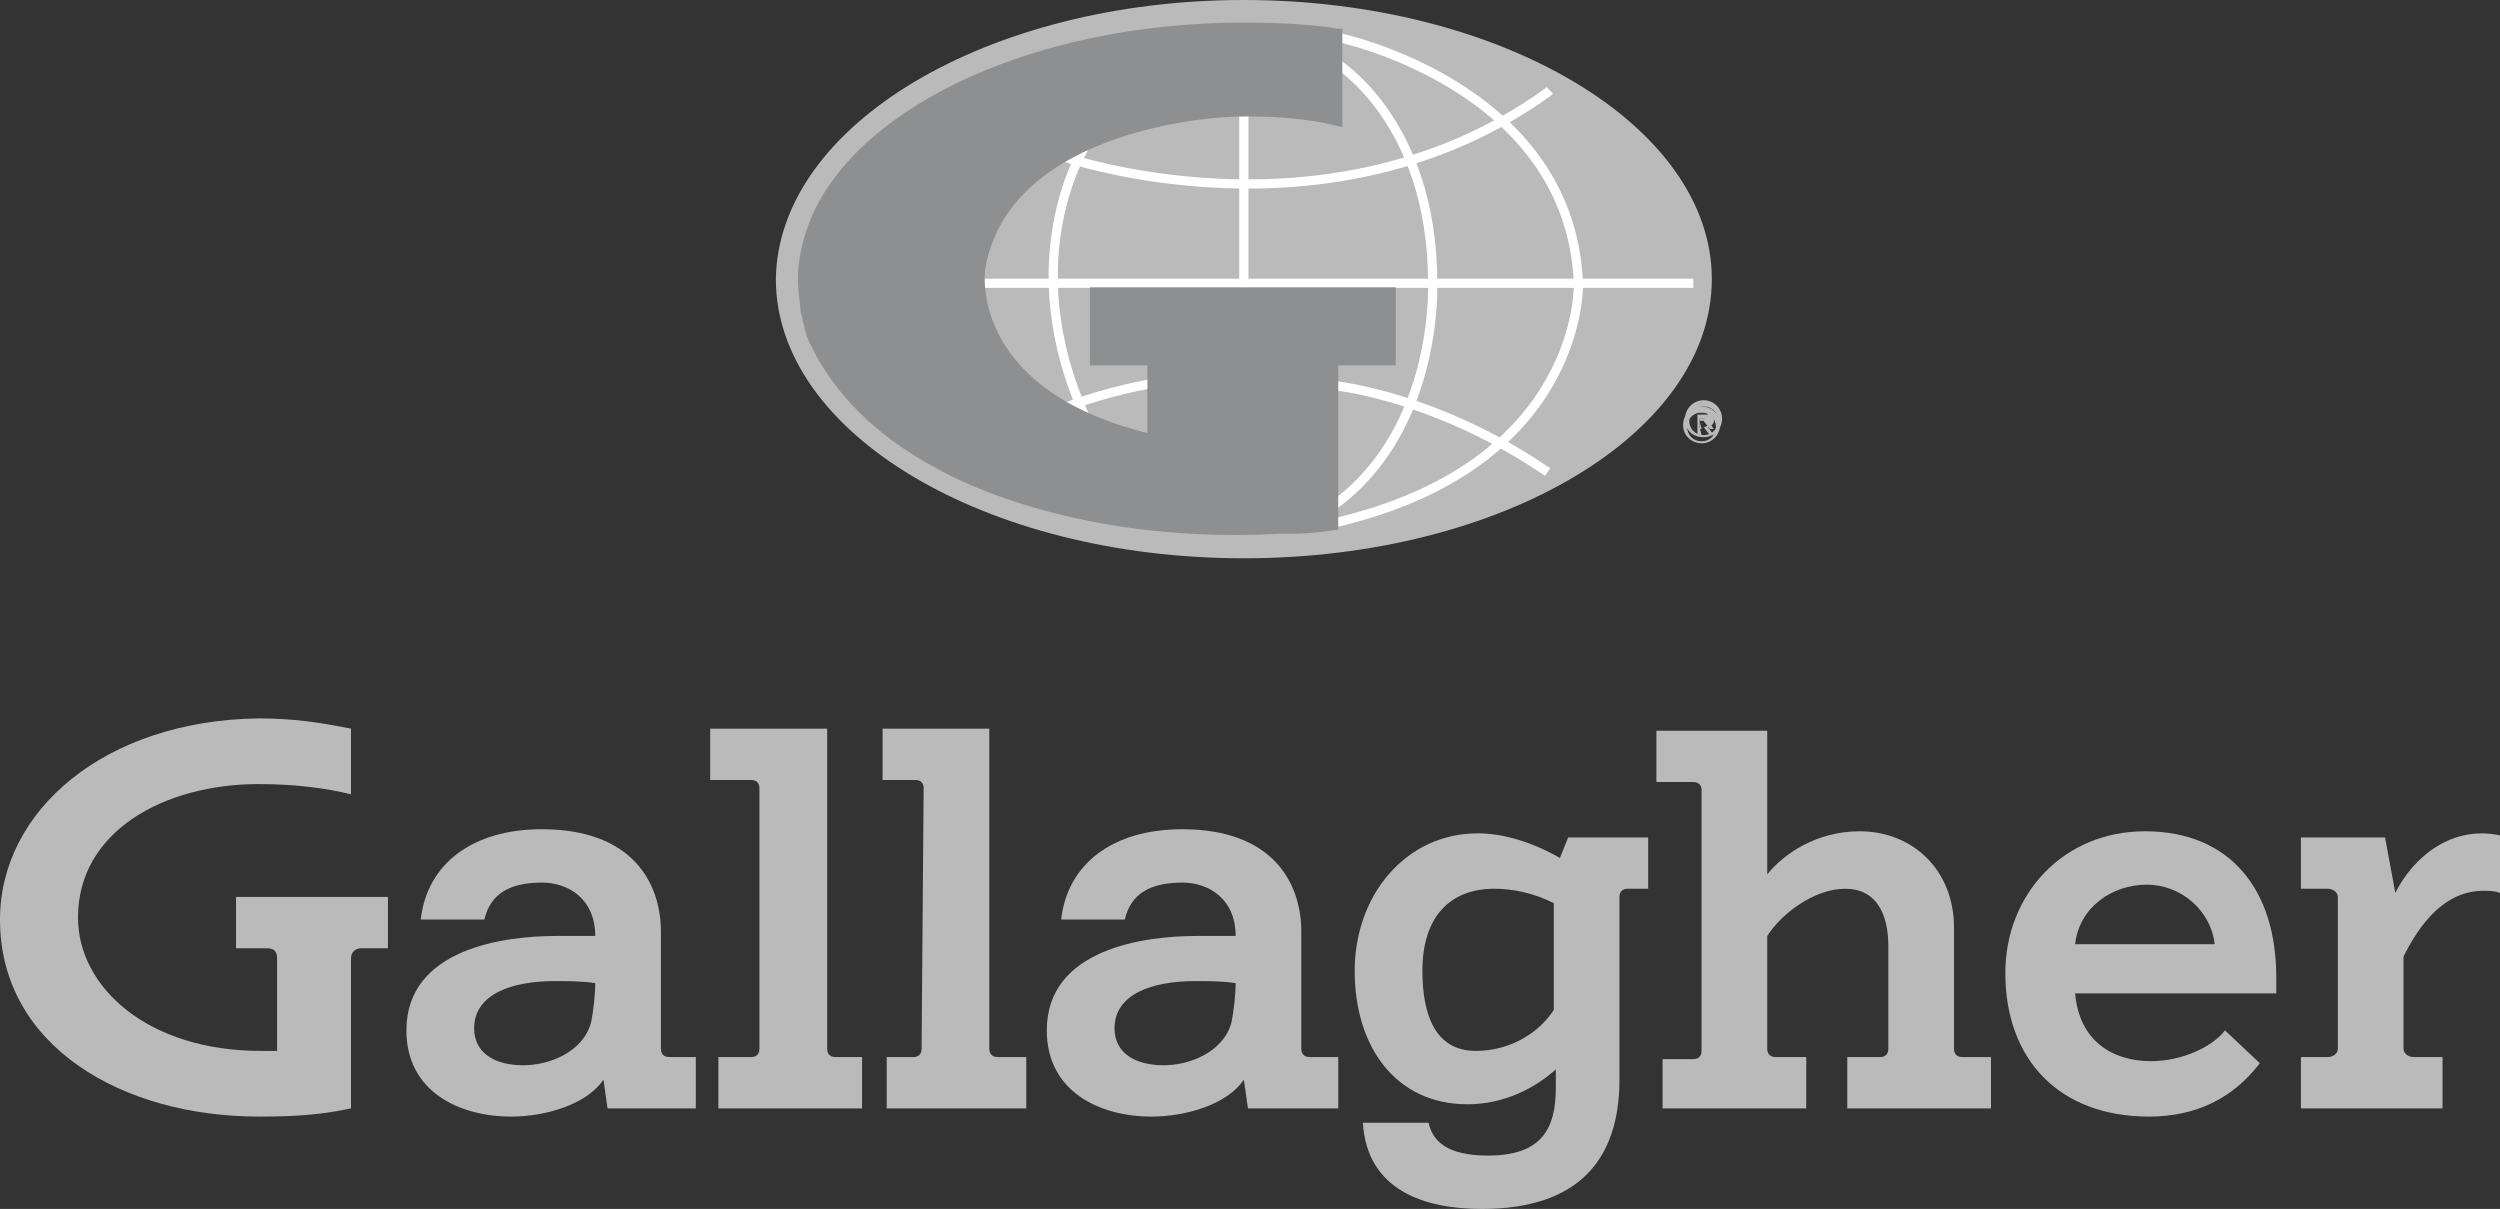 <?xml version="1.0" encoding="utf-8"?>
<!-- Generator: Adobe Illustrator 24.2.1, SVG Export Plug-In . SVG Version: 6.00 Build 0)  -->
<svg version="1.1" id="Layer_1" xmlns="http://www.w3.org/2000/svg" xmlns:xlink="http://www.w3.org/1999/xlink" x="0px" y="0px"
	 viewBox="0 0 121.8 58.9" style="enable-background:new 0 0 121.8 58.9;" xml:space="preserve">
<rect x="0" y="0" width="121.8" height="58.9" fill="#333333" stroke="none"/>
<style type="text/css">
	.st0{fill:#BABABA;}
	.st1{fill:#BABABA;stroke:#FFFFFF;stroke-width:0.448;}
	.st2{fill:#8E8F91;}
</style>
<g>
	<g>
		<path class="st0" d="M83.4,13.6c0,7.5-10.2,13.6-22.8,13.6s-22.8-6.1-22.8-13.6C37.9,6.1,48.1,0,60.6,0S83.4,6.1,83.4,13.6"/>
		<path class="st0" d="M65.3,1.4L65.3,1.4v4.8c-2.4-0.7-5.6-0.5-5.6-0.5S49.2,6.1,48,13.1c0,0-0.9,5.8,7.9,8v-3.3h-2.8v-3.9h15v3.9
			h-2.8v8c9.7-1.2,17-6.2,17-12.2S75.1,2.6,65.3,1.4"/>
		<path class="st0" d="M82.8,20.4v-0.3H83c0.1,0,0.2,0,0.2,0.1c0,0.2-0.1,0.2-0.2,0.2C83,20.4,82.8,20.4,82.8,20.4z M82.8,20.5H83
			l0.3,0.4h0.2l-0.3-0.4c0.1,0,0.3-0.1,0.3-0.3c0-0.2-0.1-0.3-0.3-0.3h-0.4v1h0.1L82.8,20.5L82.8,20.5z M83,21.3
			c0.5,0,0.9-0.4,0.9-0.9s-0.4-0.9-0.9-0.9s-0.9,0.4-0.9,0.9C82.1,21,82.5,21.3,83,21.3 M82.3,20.5c0-0.4,0.3-0.7,0.7-0.7
			c0.4,0,0.7,0.3,0.7,0.7c0,0.4-0.3,0.7-0.7,0.7C82.6,21.2,82.3,20.9,82.3,20.5"/>
		<path class="st1" d="M51.8,19.9c0,0,6.2-2.7,13.3-1.1c0,0,4.9,0.5,10.3,4.2 M65.1,1.8c0,0,11.4,2.3,11.8,12c0,0,0.3,8.9-12,11.7
			 M65,3c0,0,4.8,2.8,4.8,10.8c0,0,0.3,7.1-4.8,10.8 M53,6.9c0,0-3.8,5.6,0,13.7 M47.5,13.8h35 M60.6,5.3v20 M51.7,7.6
			c0,0,13,4.6,23.7-3.1l0.1-0.1"/>
		<path class="st2" d="M53.1,14v3.8h2.8v3.3c-8.8-2.2-7.9-8-7.9-8c1.2-7,11.8-7.4,11.8-7.4s3.1-0.2,5.6,0.5V1.4l0,0l0,0
			c0,0-0.1,0-0.2,0c-0.2,0-0.5-0.1-0.7-0.1c-0.8-0.1-2.1-0.2-3.8-0.2c0,0,0,0-0.1,0C50,1.1,41.2,5.5,39.3,11.2
			c-0.3,0.9-0.5,1.9-0.4,2.9c0,0.3,0.1,0.7,0.1,1c0,0.2,0.1,0.3,0.1,0.5c0,0.1,0.1,0.2,0.1,0.4c0,0.1,0.1,0.2,0.1,0.4
			c0.1,0.1,0.1,0.3,0.2,0.4c0.1,0.2,0.2,0.4,0.3,0.6c0.9,1.6,2.6,3.7,5.8,5.4c0,0,6.2,3.8,16.8,3.2c0.1,0,0.2,0,0.4,0
			c0.1,0,0.2,0,0.3,0c0.7,0,1.4-0.1,2.1-0.2l0,0v-8H68V14H53.1z"/>
	</g>
	<g>
		<path class="st0" d="M76,41.8c-1.4-0.8-2.8-1.2-4-1.2c-3.5,0-6,3-6,6.7s2,6.5,5.5,6.5c1.8,0,3.3-0.8,4.3-1.7V53
			c0,2-0.7,3.3-3.3,3.3c-2,0-2.7-0.7-2.9-1.6h-3.2c0.2,3.3,3,4.2,5.8,4.2c4.7,0,6.7-2.4,6.7-6.3v-8.9c0-0.3,0.2-0.4,0.4-0.4h1v-2.5
			h-3.9L76,41.8z M75.7,49.2c-0.7,1.1-2.1,2-3.8,2c-2,0-2.6-1.8-2.6-3.9c0-2.7,1.4-4,3.5-4c0.9,0,1.9,0.2,2.9,0.7V49.2z"/>
		<path class="st0" d="M101.1,46c0.2-1.8,1.8-2.9,3.5-2.9c1.6,0,3.1,1.2,3.3,2.9H101.1z M104.8,51.7c-1.9,0-3.5-1-3.7-3.3h9.8
			c0-0.3,0-0.6,0-0.8c0-4.2-2.2-7.1-6.4-7.1c-4,0-6.8,3.1-6.8,6.9c0,4.2,2.6,7,7,7c2.3,0,4.1-0.9,5.4-2.6l-1.7-1.6
			C107.8,51,106.3,51.7,104.8,51.7"/>
		<path class="st0" d="M37,51.1c0,0.3-0.2,0.4-0.4,0.4H35V54h7v-2.5h-1.3c-0.3,0-0.4-0.2-0.4-0.4V35.5h-5.7V38h2
			c0.3,0,0.4,0.2,0.4,0.4V51.1z"/>
		<path class="st0" d="M44.9,51.1c0,0.3-0.2,0.4-0.4,0.4h-1.3V54H50v-2.5h-1.4c-0.3,0-0.4-0.2-0.4-0.4V35.5H43V38h1.6
			c0.3,0,0.4,0.2,0.4,0.4L44.9,51.1L44.9,51.1z"/>
		<path class="st0" d="M95.6,51.5c-0.3,0-0.4-0.2-0.4-0.4v-5.9c0-2.8-2-4.7-4.6-4.7c-2.1,0-3.7,1.1-4.5,2.1v-7h-5.4v2.5h1.8
			c0.3,0,0.4,0.2,0.4,0.4v12.7c0,0.3-0.2,0.4-0.4,0.4H81V54h7v-2.5h-1.5c-0.3,0-0.4-0.2-0.4-0.4v-5.5c0.7-1.1,2.3-2.3,3.8-2.3
			s2.1,1.2,2.1,2.8v5c0,0.3-0.2,0.4-0.4,0.4H90V54h7v-2.5H95.6z"/>
		<path class="st0" d="M117.1,51.1v-4.5c0.8-1.6,2-3.2,3.9-3.2c0.3,0,0.5,0,0.8,0.1v-2.8c-2.3-0.5-4.2,1-5.1,2.8l-0.5-2.7h-4.1v2.5
			h1.3c0.3,0,0.5,0.2,0.5,0.4v7.4c0,0.2-0.2,0.4-0.5,0.4h-1.3V54h6.9v-2.5h-1.4C117.3,51.5,117.1,51.3,117.1,51.1"/>
		<path class="st0" d="M32.6,51.5c-0.3,0-0.4-0.2-0.4-0.4v-5.7c0-2.4-1.4-5-5.8-5c-3.4,0-5.6,1.7-5.9,4.4h3.1
			c0.3-1.3,1.3-1.8,2.8-1.8c1.3,0,2.6,0.8,2.6,2.6c-0.6,0-1.2,0-1.9,0c-2.5,0-7.3,0.6-7.3,4.6c0,3,2.6,4.2,5.1,4.2
			c1.7,0,3.7-0.6,4.5-1.8l0.2,1.4h4.3v-2.5H32.6z M28.8,49.8c-0.4,1.5-2.1,2.1-3.3,2.1c-1.4,0-2.4-0.6-2.4-1.8
			c0-1.7,1.9-2.3,3.9-2.3c0.7,0,1.4,0,2,0.1C29,48.5,28.9,49.3,28.8,49.8"/>
		<path class="st0" d="M63.8,51.5c-0.3,0-0.4-0.2-0.4-0.4v-5.7c0-2.4-1.4-5-5.8-5c-3.4,0-5.6,1.7-5.9,4.4h3.1
			c0.3-1.3,1.3-1.8,2.8-1.8c1.3,0,2.6,0.8,2.6,2.6c-0.6,0-1.2,0-1.9,0c-2.5,0-7.3,0.6-7.3,4.6c0,3,2.6,4.2,5.1,4.2
			c1.7,0,3.7-0.6,4.5-1.8l0.2,1.4h4.4v-2.5H63.8z M60,49.8c-0.4,1.5-2.1,2.1-3.3,2.1c-1.4,0-2.4-0.6-2.4-1.8c0-1.7,1.9-2.3,3.9-2.3
			c0.7,0,1.4,0,2,0.1C60.2,48.5,60.1,49.3,60,49.8"/>
		<path class="st0" d="M13,46.2c0.3,0,0.5,0.1,0.5,0.5v4.5c-0.3,0-0.5,0-0.8,0c-5.5,0-8.9-3.1-8.9-6.5c0-4.2,4.2-6.5,8.8-6.5
			c1.8,0,3.3,0.2,4.5,0.5v-3.2c-1.5-0.3-2.8-0.5-4.5-0.5C5.1,35.1,0,39.5,0,44.8c0,6.2,6,9.6,12.6,9.6c1.9,0,3.1-0.1,4.5-0.4v-7.3
			c0-0.3,0.2-0.5,0.5-0.5h1.3v-2.5h-7.4v2.5H13z"/>
		<path class="st0" d="M82.2,20.8c0-0.4,0.3-0.7,0.7-0.7c0.4,0,0.7,0.3,0.7,0.7c0,0.4-0.3,0.7-0.7,0.7S82.2,21.2,82.2,20.8
			 M82.9,21.6c0.5,0,0.9-0.4,0.9-0.9s-0.4-0.9-0.9-0.9S82,20.2,82,20.7C82,21.3,82.5,21.6,82.9,21.6 M82.8,20.8H83l0.3,0.4h0.2
			l-0.3-0.4c0.1,0,0.3-0.1,0.3-0.3c0-0.2-0.1-0.3-0.4-0.3h-0.4v1h0.2L82.8,20.8L82.8,20.8z M82.8,20.7v-0.3H83c0.1,0,0.2,0,0.2,0.2
			s-0.1,0.2-0.2,0.2h-0.2V20.7z"/>
	</g>
</g>
</svg>
